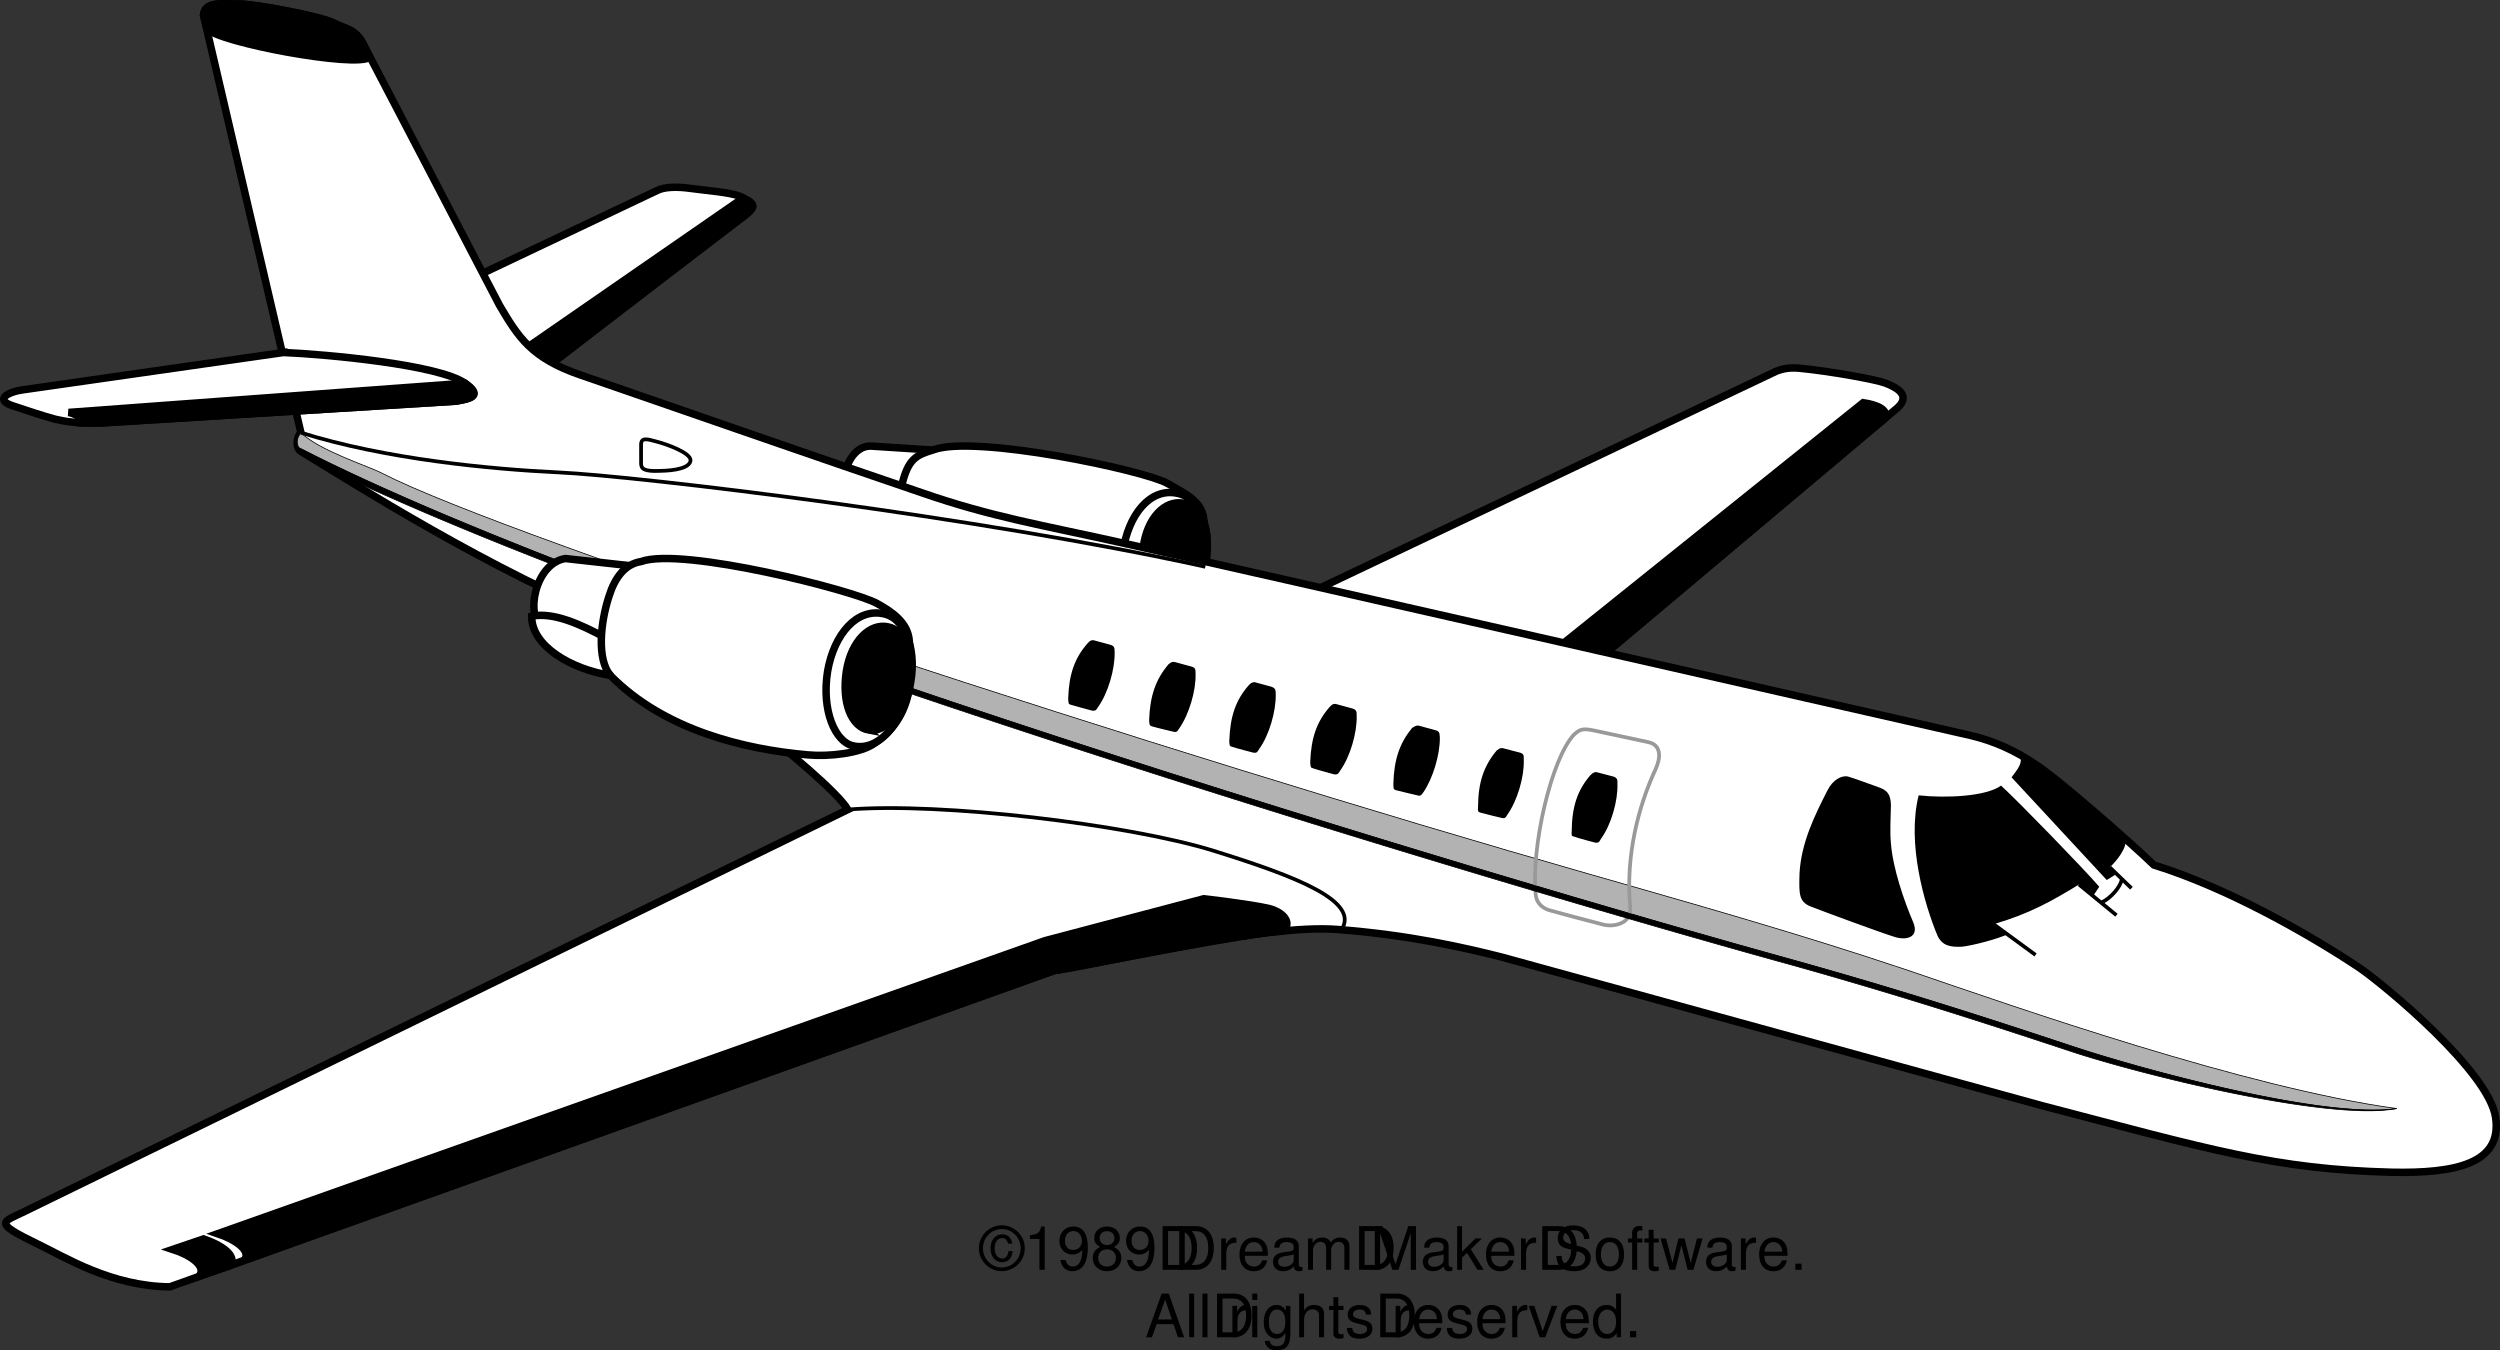 <svg xmlns="http://www.w3.org/2000/svg" xmlns:xlink="http://www.w3.org/1999/xlink" width="333.641" height="180.217"><rect width="100%" height="100%" fill="#333333" stroke="none"/><defs><path id="a" d="M4.36-3.5c-.204-.844-.626-1.234-1.329-1.234-.953 0-1.578.75-1.578 1.875 0 1.093.625 1.843 1.547 1.843.453 0 .828-.171 1.094-.546.14-.235.218-.454.328-.938h-.578c-.094.656-.39 1-.844 1a.943.943 0 0 1-.719-.375C2.11-2.109 2-2.453 2-2.859c0-.844.39-1.375 1-1.375.422 0 .64.203.781.734zM2.952-5.938A3.067 3.067 0 0 0-.109-2.874C-.11-1.219 1.266.172 2.906.172c1.735 0 3.11-1.344 3.11-3.063 0-1.671-1.375-3.046-3.063-3.046zm0 .5c1.39 0 2.516 1.141 2.516 2.547 0 1.438-1.125 2.579-2.547 2.579-1.36 0-2.485-1.172-2.485-2.563 0-1.422 1.125-2.563 2.516-2.563zm0 0"/><path id="b" d="M2.078-4.125V0h.703v-5.781h-.469c-.25.89-.406 1-1.5 1.156v.5zm0 0"/><path id="c" d="M.422-1.313c.14.938.75 1.5 1.61 1.5a1.83 1.83 0 0 0 1.53-.828c.344-.562.516-1.265.516-2.312 0-.985-.156-1.594-.484-2.11-.313-.468-.813-.718-1.438-.718-1.078 0-1.86.812-1.86 1.922 0 1.062.735 1.812 1.75 1.812.532 0 .938-.187 1.298-.625 0 1.438-.453 2.235-1.266 2.235-.5 0-.844-.329-.953-.875zm1.734-3.859c.656 0 1.14.563 1.14 1.297 0 .719-.468 1.219-1.171 1.219-.672 0-1.094-.485-1.094-1.25 0-.735.469-1.266 1.125-1.266zm0 0"/><path id="d" d="M3.125-3.047c.594-.36.781-.656.781-1.187 0-.922-.703-1.547-1.703-1.547S.5-5.156.5-4.25c0 .547.188.828.766 1.203-.657.328-.97.797-.97 1.438 0 1.062.782 1.796 1.907 1.796 1.11 0 1.906-.734 1.906-1.796 0-.641-.328-1.11-.984-1.438Zm-.922-2.11c.594 0 .985.36.985.938 0 .532-.391.907-.985.907-.61 0-.984-.376-.984-.922 0-.563.375-.922.984-.922zm0 2.423c.703 0 1.188.468 1.188 1.14 0 .703-.485 1.157-1.204 1.157-.687 0-1.171-.47-1.171-1.141 0-.688.468-1.156 1.187-1.156zm0 0"/><path id="e" d="M.719 0h2.234c1.485 0 2.375-1.11 2.375-2.922s-.89-2.906-2.375-2.906H.72Zm.734-.656v-4.516h1.375c1.156 0 1.766.766 1.766 2.266 0 1.469-.61 2.25-1.766 2.25zm0 0"/><path id="f" d="M.547-4.188V0h.672v-2.172c.015-1.015.422-1.453 1.343-1.437v-.672c-.109-.016-.171-.032-.25-.032-.437 0-.765.25-1.14.875v-.75zm0 0"/><path id="g" d="M4.11-1.875c0-.64-.048-1.016-.173-1.328-.28-.688-.906-1.11-1.703-1.11-1.156 0-1.921.891-1.921 2.266 0 1.39.734 2.235 1.906 2.235.969 0 1.625-.547 1.797-1.454h-.672c-.188.547-.563.829-1.094.829-.422 0-.781-.188-1.016-.532-.156-.25-.203-.484-.218-.906Zm-3.08-.547c.063-.765.532-1.281 1.203-1.281.672 0 1.157.531 1.157 1.281zm0 0"/><path id="h" d="M4.281-.39c-.078.015-.11.015-.14.015-.235 0-.36-.125-.36-.328v-2.469c0-.734-.547-1.14-1.578-1.14-.625 0-1.11.171-1.39.484-.204.219-.282.453-.297.875h.671c.063-.516.36-.75.985-.75.61 0 .937.234.937.625v.187c0 .282-.156.391-.687.454-.953.124-1.094.156-1.344.265-.5.203-.734.578-.734 1.11 0 .765.515 1.25 1.375 1.25.515 0 .937-.188 1.422-.625.046.437.25.625.687.625.14 0 .235-.016.453-.079zM3.11-1.313c0 .218-.062.359-.265.53-.266.25-.594.376-.985.376-.515 0-.828-.235-.828-.672 0-.438.282-.656 1.016-.766.703-.093.844-.125 1.062-.234zm0 0"/><path id="i" d="M.563-4.188V0h.671v-2.625c0-.61.438-1.11.985-1.11.5 0 .765.313.765.844V0h.672v-2.625c0-.61.453-1.11.985-1.11.5 0 .78.313.78.844V0h.673v-3.14c0-.75-.438-1.172-1.219-1.172-.563 0-.89.171-1.281.64-.25-.453-.578-.64-1.125-.64-.563 0-.938.203-1.297.718v-.594Zm0 0"/><path id="j" d="m3.75 0 1.64-4.89V0h.704v-5.828H5.062L3.36-.75 1.625-5.828H.594V0h.703v-4.89L2.953 0Zm0 0"/><path id="k" d="M1.125-5.828H.469V0h.656v-1.625l.656-.64L3.188 0h.828l-1.72-2.75 1.47-1.438h-.86L1.125-2.421Zm0 0"/><path id="l" d="M4.766-4.125c0-.39-.016-.5-.157-.781-.312-.672-1-1.016-1.984-1.016-1.266 0-2.063.656-2.063 1.703 0 .719.375 1.157 1.141 1.36l1.453.39c.735.188 1.063.485 1.063.938 0 .312-.157.64-.407.812-.234.172-.609.25-1.078.25-.64 0-1.062-.156-1.343-.484a1.25 1.25 0 0 1-.297-.906H.39c0 .546.109.89.343 1.218.391.547 1.063.829 1.954.829.703 0 1.265-.157 1.64-.454.39-.312.64-.828.64-1.328 0-.718-.452-1.25-1.234-1.468l-1.468-.391c-.704-.188-.97-.422-.97-.86 0-.593.532-.984 1.313-.984.922 0 1.454.406 1.454 1.172zm0 0"/><path id="m" d="M2.172-4.313c-1.188 0-1.89.844-1.89 2.25C.281-.64.983.188 2.186.188c1.188 0 1.891-.843 1.891-2.218 0-1.453-.687-2.281-1.906-2.281zm.015.61c.75 0 1.204.625 1.204 1.656 0 1-.47 1.61-1.204 1.61-.75 0-1.203-.61-1.203-1.625 0-1.016.454-1.641 1.204-1.641zm0 0"/><path id="n" d="M2.063-4.188h-.688v-.656c0-.281.14-.422.453-.422h.234v-.546a1.595 1.595 0 0 0-.374-.047c-.61 0-.985.359-.985.953v.718H.141v.547h.562V0h.672v-3.64h.688zm0 0"/><path id="o" d="M2.031-4.188h-.687v-1.156H.687v1.157H.11v.546h.579v3.157c0 .437.28.671.796.671.172 0 .329-.015.547-.062v-.563c-.094.032-.187.032-.312.032-.297 0-.375-.078-.375-.375v-2.86h.687zm0 0"/><path id="p" d="m4.438 0 1.218-4.188h-.75L4.078-.921 3.25-4.187h-.813L1.641-.922.78-4.187H.047L1.266 0h.75l.812-3.281L3.672 0Zm0 0"/><path id="q" d="M1.531-.828H.703V0h.828Zm0 0"/><path id="r" d="M3.797-1.75 4.39 0h.828L3.172-5.828h-.953L.14 0h.78l.626-1.75zm-.219-.625H1.734l.954-2.656Zm0 0"/><path id="s" d="M1.219-5.828H.547V0h.672Zm0 0"/><path id="t" d="M1.203-4.188H.531V0h.672zm0-1.64H.531v.844h.672zm0 0"/><path id="u" d="M3.234-4.188v.61c-.343-.516-.703-.735-1.234-.735-1.016 0-1.719.938-1.719 2.282 0 .719.172 1.219.531 1.64.313.375.704.579 1.141.579.5 0 .86-.235 1.219-.75v.203c0 1.125-.313 1.546-1.14 1.546-.579 0-.876-.234-.938-.703H.422c.062.766.672 1.266 1.594 1.266.609 0 1.125-.203 1.39-.547.328-.39.438-.906.438-1.89v-3.5zm-1.171.485c.703 0 1.109.594 1.109 1.656 0 1.016-.406 1.61-1.11 1.61C1.375-.438.97-1.031.97-2.063s.406-1.641 1.094-1.641zm0 0"/><path id="v" d="M.563-5.828V0h.656v-2.313c0-.859.453-1.421 1.14-1.421.22 0 .438.078.594.187.188.14.266.344.266.64V0h.672v-3.172c0-.703-.5-1.14-1.329-1.14-.593 0-.953.187-1.343.703v-2.22zm0 0"/><path id="w" d="M3.5-3.031c0-.813-.547-1.281-1.516-1.281-.968 0-1.609.5-1.609 1.28 0 .657.344.97 1.328 1.204l.625.156c.469.11.64.281.64.578 0 .39-.39.657-.968.657-.36 0-.656-.094-.828-.282-.11-.11-.156-.234-.203-.531H.266C.296-.281.844.188 1.937.188 3 .188 3.673-.345 3.673-1.141c0-.625-.36-.968-1.188-1.171l-.64-.157c-.547-.125-.766-.297-.766-.594 0-.39.344-.64.875-.64.547 0 .828.234.844.672zm0 0"/><path id="x" d="m2.281 0 1.61-4.188h-.75L1.953-.796.828-4.187h-.75L1.547 0Zm0 0"/><path id="y" d="M3.953-5.828h-.656v2.172c-.281-.438-.735-.656-1.281-.656-1.094 0-1.813.875-1.813 2.203C.203-.688.891.187 2.031.187c.578 0 .985-.218 1.344-.734V0h.578Zm-1.828 2.14c.719 0 1.172.626 1.172 1.641 0 .969-.469 1.61-1.172 1.61-.734 0-1.219-.657-1.219-1.625 0-.985.485-1.626 1.219-1.626zm0 0"/></defs><path fill="#fff" d="m64.056 36.642 23.602-11.199c1.027-.539 2.777-.539 4.5-.3 1.777.261 5.402.511 6.7 1.097 1.202.664 2.702 1.04.198 2.8l-26.398 20.2c-3.223-.71-9.473-8.46-8.602-12.598"/><path fill="none" stroke="#000" d="m64.056 36.642 23.602-11.199c1.027-.539 2.777-.539 4.5-.3 1.777.261 5.402.511 6.7 1.097 1.202.664 2.702 1.04.198 2.8l-26.398 20.2c-3.223-.71-9.473-8.46-8.602-12.598zm0 0"/><path fill="#fff" stroke="#000" d="m174.955 79.04 62.101-29.5c1.004-.386 1.88-.503 3.102-.398 4.027.387 10.277 1.512 11.5 2 1.277.512 3.777 1.637 1.2 3.598l-40.2 33.8m-87-28.398-9.3-.601c-3.548-.262-5.048 6.488-2.403 8.101l9.601 5.899"/><path fill="#fff" d="M120.955 75.142c-1.961-2.086-1.508-6.922-.598-10.402.844-3.531 1.942-4.02 4.2-4.7 5.449-2.077 28.23 2.716 31.3 4.5 2.164 1.274 4.586 2.286 4.801 4.802.152 2.644 1.602 9.742-3.8 14.199-1.75 1.375-6.427 1.566-9.302 1.402-8.304-.476-19.187-2.629-26.601-9.8"/><path fill="none" stroke="#000" d="M120.955 75.142c-1.961-2.086-1.508-6.922-.598-10.402.844-3.531 1.942-4.02 4.2-4.7 5.449-2.077 28.23 2.716 31.3 4.5 2.164 1.274 4.586 2.286 4.801 4.802.152 2.644 1.602 9.742-3.8 14.199-1.75 1.375-6.427 1.566-9.302 1.402-8.304-.476-19.187-2.629-26.601-9.8zm0 0"/><path fill="#fff" d="M153.556 83.54c4.137 1.028 6.282-2.972 7.301-7.898.969-4.867-.695-9.195-3.699-9.8-3.68-.817-6.598 2.886-7.3 7.8-.688 5.364 1.37 9.317 3.698 9.899"/><path fill="none" stroke="#000" d="M153.556 83.54c4.137 1.028 6.282-2.972 7.301-7.898.969-4.867-.695-9.195-3.699-9.8-3.68-.817-6.598 2.886-7.3 7.8-.688 5.364 1.37 9.317 3.698 9.899zm0 0"/><path d="M155.658 80.54c2.379.368 4.59-2.16 5.297-6.3.617-4.04-.817-6.75-3.098-7.098-2.363-.402-4.793 1.93-5.3 6-.547 4.32.742 7.145 3.101 7.399"/><path fill="none" stroke="#000" d="M155.658 80.54c2.379.368 4.59-2.16 5.297-6.3.617-4.04-.817-6.75-3.098-7.098-2.363-.402-4.793 1.93-5.3 6-.547 4.32.742 7.145 3.101 7.399zm0 0"/><path d="m208.158 86.24 40.5-32.5c1.902.29 3.402.945 2.898 2.102l-38.398 32.3-5-1.902"/><path fill="none" stroke="#000" d="m208.158 86.24 40.5-32.5c1.902.29 3.402.945 2.898 2.102l-38.398 32.3zm0 0"/><path d="m69.955 46.642 29.203-20.199c.902.492 1.734.879 1.098 1.5l-27.399 21.2-2.902-2.5"/><path fill="none" stroke="#000" d="m69.955 46.642 29.203-20.199c.902.492 1.734.879 1.098 1.5l-27.399 21.2zm0 0"/><path fill="#fff" d="M271.556 101.943c-2.66-1.773-5.37-3.039-8.601-3.8-6.879-1.571-101.52-23.114-112.797-25.602-11.223-2.512-17.723-3.512-27.203-6.801-9.52-3.21-41.145-14.21-45.5-15.7-6.531-2.245-8.27-5.01-10.797-9.3 0 0-17.223-33.086-18.3-35.098-1.063-1.789-2.231-1.765-3.903-2.601-1.77-.887-10.52-2.512-12.5-2.5-2.324-.012-4.645-.387-4.797 1.5l13 55.699c-.598.54-.742 2.07 0 2.5 7.027 4.29 25.527 16.04 42.5 22.8 5.027 3.49 27.777 20.49 30.5 25l-109.8 53.602c-3.048 1.512-4.446 1.418 1.698 4.399 3.63 1.738 9.754 5.613 17.602 5.699l118-42.2c7.277-1.01 28.027-6.26 37.797-5.5 9.73.74 17.23 2.49 22 3.7l72 19.8c22.496 5.88 31.121 8.505 46.703 8.903 8.543.18 14.793-1.148 13.898-7.3-.855-6.098-14.722-17.61-18.199-20-6.906-4.598-17.781-10.723-27.402-13.7-2.879-2.773-12.629-11.398-15.899-13.5"/><path fill="none" stroke="#000" d="M271.556 101.943c-2.66-1.773-5.37-3.039-8.601-3.8-6.879-1.571-101.52-23.114-112.797-25.602-11.223-2.512-17.723-3.512-27.203-6.801-9.52-3.21-41.145-14.21-45.5-15.7-6.531-2.245-8.27-5.01-10.797-9.3 0 0-17.223-33.086-18.3-35.098-1.063-1.789-2.231-1.765-3.903-2.601-1.77-.887-10.52-2.512-12.5-2.5-2.324-.012-4.645-.387-4.797 1.5l13 55.699c-.598.54-.742 2.07 0 2.5 7.027 4.29 25.527 16.04 42.5 22.8 5.027 3.49 27.777 20.49 30.5 25l-109.8 53.602c-3.048 1.512-4.446 1.418 1.698 4.399 3.63 1.738 9.754 5.613 17.602 5.699l118-42.2c7.277-1.01 28.027-6.26 37.797-5.5 9.73.74 17.23 2.49 22 3.7l72 19.8c22.496 5.88 31.121 8.505 46.703 8.903 8.543.18 14.793-1.148 13.898-7.3-.855-6.098-14.722-17.61-18.199-20-6.906-4.598-17.781-10.723-27.402-13.7-2.879-2.773-12.629-11.398-15.899-13.5zm0 0"/><path d="M48.357 5.642c-1.062-1.789-2.23-1.765-3.902-2.601-1.77-.887-10.52-2.512-12.5-2.5-2.324-.012-4.645-.387-4.797 1.5l.5 1.8c1.465 1.813 19.84 5.25 21.7 3.801l-1-2"/><path fill="none" stroke="#000" d="M48.357 5.642c-1.062-1.789-2.23-1.765-3.902-2.601-1.77-.887-10.52-2.512-12.5-2.5-2.324-.012-4.645-.387-4.797 1.5l.5 1.8c1.465 1.813 19.84 5.25 21.7 3.801zm0 0"/><path fill="#fff" d="m37.857 47.04-34.902 5c-1.77.24-3.781 1.278-1.297 2.102 1.902.637 4.152 1.387 5.7 1.801 1.452.336 2.952.586 6.198.5l47.301-2.902c2.328-.387 3.395-.82 1.2-2.399-3.497-2.488-18.622-3.863-24.2-4.101"/><path fill="none" stroke="#000" d="m37.857 47.04-34.902 5c-1.77.24-3.781 1.278-1.297 2.102 1.902.637 4.152 1.387 5.7 1.801 1.452.336 2.952.586 6.198.5l47.301-2.902c2.328-.387 3.395-.82 1.2-2.399-3.497-2.488-18.622-3.863-24.2-4.101zm0 0"/><path fill="#b2b2b2" stroke="#000" stroke-width=".1" d="M40.158 57.74c2.465 2.414 9.055 4.48 10.797 5.402 16.98 8.762 104.8 37.438 161.101 53.5 13.098 3.766 27.891 7.895 43 13 14.02 4.778 44.52 15.528 64.801 18.301-9.781 1.477-34.73-5.422-43.3-8.3-8.981-2.973-21.446-7.106-37.2-11.5-39.781-10.973-154.672-45.364-199.5-68.403-.234-.586-.36-1.086.301-2"/><path fill="none" stroke="#000" stroke-width=".5" d="M40.158 57.74c11.277 3.54 25.285 4.871 34.297 5.3 10.73.49 56.48 5.99 86.402 12.602"/><path d="M243.857 105.54c-1.633 3.208-3.469 6.876-3.699 11-.082 2.755-.082 3.755 1.398 4.403 1.52.602 9.645 3.602 11.301 4.098 1.594.504 3.266.039 2.5-1.899-1.281-2.972-2.761-7.347-3-10.601-.156-1.496-.031-3.559 0-5.098-.031-1.543-.594-2.023-1.699-2.402-1.02-.371-3.082-1.121-4-1.399-.832-.222-2.082.403-2.8 1.899m12.198.601c3.645.403 9.02.153 11-1.3 2.52 2.328 11.02 11.078 13.102 13.5l-.8 1.199-1.903-1.5c-3.504 2.129-6.504 3.879-11.399 5.3l2 1.301c-1.605.715-4.73 1.528-6.199 1.7-1.531.078-2.668-.106-3.3-1.5-1.731-4.172-4.106-12.297-2.5-18.7m13.3-5.602c.922 1.114-.281 2.317-.902 3.2l12.703 13.703 1.297-.8-.899-.903c.77-.633 2.567-2.836 2-3.797-4.37-3.976-10.808-9.664-14.199-11.402M29.056 164.642c2.254.762 4.63 2.262 3.5 3.598l108.102-38.7c7.527-1.386 26.027-5.01 30.5-5.3 1.152-.71.652-2.336-1.8-3-2.548-.586-8.7-1.297-8.7-1.297l-21.203 5.598-110.399 39.101"/><path fill="none" stroke="#000" d="M29.056 164.642c2.254.762 4.63 2.262 3.5 3.598l108.102-38.7c7.527-1.386 26.027-5.01 30.5-5.3 1.152-.71.652-2.336-1.8-3-2.548-.586-8.7-1.297-8.7-1.297l-21.203 5.598zm0 0"/><path d="M10.556 56.443c.82.004 1.79.008 3 0l47.301-2.902c2.328-.387 3.395-.82 1.2-2.399l-52.9 3.899c1.09.238 1.902.855 1.398 1.402"/><path fill="none" stroke="#000" d="M10.556 56.443c.82.004 1.79.008 3 0l47.301-2.902c2.328-.387 3.395-.82 1.2-2.399l-52.9 3.899c1.09.238 1.902.855 1.398 1.402zm0 0"/><path fill="none" stroke="#000" stroke-width=".5" d="M113.158 108.04c12.277-1.011 37.527 1.989 48.797 5.5 11.23 3.489 19.48 6.739 17.101 10.5"/><path d="M30.658 168.943c1.152-1.351-1.223-2.851-3.5-3.601l-4.102 1.398c2.254.727 4.63 2.227 3.5 3.602l4.102-1.399"/><path fill="none" stroke="#000" d="M30.658 168.943c1.152-1.351-1.223-2.851-3.5-3.601l-4.102 1.398c2.254.727 4.63 2.227 3.5 3.602zm0 0"/><path fill="none" stroke="#000" stroke-width=".5" d="m271.658 127.443-5.602-4.101m11.399-5.302 5 4.102m-.899-6.402 2.899 2.8m-1.297-1.198c-.098.937-1.473 2.562-2.703 3.101M85.556 59.342c.004.78.004 1.843 0 2.5.004.718.38 1.093 2.5 1 2.13-.032 4.004-.407 4.102-1.399.027-1.008-3.098-2.133-4.5-2.5-1.348-.383-2.098-.57-2.102.399zm0 0"/><path fill="none" stroke="#999" stroke-width=".5" d="M210.056 98.04c-3.027 3.247-5.746 14.989-5.101 21.403.105.961.71 1.64 1.703 2 1.215.336 5.34 1.461 7.5 2 1.27.246 3.61-.16 3.398-2.402-.62-6.887 1.106-13.461 3.399-18.399.73-1.613.73-3.238-1-3.601-1.77-.387-5.238-1.13-7-1.5-1.738-.38-2.05-.254-2.899.5zm0 0"/><path d="M145.158 85.842c-1.723 1.937-2.504 4.125-2.602 7.398.036.602.036.727.301.8.614.192 2.899.802 2.899.802.492.062.554-.125.8-.5 1.317-1.844 2.254-5.063 2.2-7.301-.008-.574-.008-.824-.598-1l-2.203-.598c-.457-.039-.613.211-.797.399m10.797 2.8c-1.707 2.012-2.488 4.2-2.598 7.5.047.575.047.7.399.801.527.164 2.8.7 2.8.7.504.136.567-.051.801-.403 1.328-1.867 2.266-5.086 2.2-7.297.003-.601.003-.851-.602-1l-2.2-.601c-.445-.063-.6.187-.8.3m10.703 2.801c-1.723 1.961-2.504 4.149-2.602 7.5.036.524.036.649.301.7.614.214 2.899.8 2.899.8.492.086.554-.101.8-.5 1.317-1.82 2.254-5.039 2.2-7.3-.008-.551-.008-.801-.598-1l-2.203-.602c-.457-.012-.613.238-.797.402m10.797 2.899c-1.707 1.937-2.488 4.125-2.598 7.398.047.602.047.727.399.8.527.192 2.8.802 2.8.802.504.062.567-.125.801-.5 1.328-1.844 2.266-5.063 2.2-7.301.003-.574.003-.824-.602-1l-2.2-.598c-.445-.039-.6.211-.8.399m11 2.8c-1.645 2.012-2.426 4.2-2.5 7.5.012.575.012.7.3.801.59.164 2.903.7 2.903.7.465.136.527-.051.797-.403 1.293-1.867 2.23-5.086 2.203-7.297-.035-.601-.035-.851-.602-1l-2.199-.601c-.484-.063-.64.187-.902.3m11.301 3c-1.696 2.012-2.477 4.2-2.5 7.5-.04.575-.04.7.3.801.54.164 2.801.7 2.801.7.516.136.578-.051.801-.403 1.34-1.867 2.277-5.086 2.2-7.297.015-.601.015-.851-.5-1l-2.302-.601c-.433-.063-.59.187-.8.3m12.5 3.301c-1.696 1.961-2.477 4.149-2.5 7.5-.04.524-.04.649.3.7.54.214 2.801.8 2.801.8.516.086.578-.101.801-.5 1.34-1.82 2.277-5.039 2.2-7.3.015-.551.015-.801-.5-1l-2.302-.602c-.433-.012-.59.238-.8.402"/><path d="M39.857 59.74c44.828 23.04 159.719 57.43 199.5 68.402 15.754 4.395 28.219 8.528 37.2 11.5 8.57 2.88 33.519 9.778 43.3 8.301-9.234 1.774-35.12-4.812-43.699-7.703-8.973-2.961-21.437-7.09-37.203-11.5C200.58 118.166 92.27 85.775 44.357 62.842a196.51 196.51 0 0 0-3.8-2.301c-.528-.356-.684-.543-.7-.801"/><path fill="none" stroke="#000" stroke-width=".1" d="M39.857 59.74c44.828 23.04 159.719 57.43 199.5 68.402 15.754 4.395 28.219 8.528 37.2 11.5 8.57 2.88 33.519 9.778 43.3 8.301-9.234 1.774-35.12-4.812-43.699-7.703-8.973-2.961-21.437-7.09-37.203-11.5C200.58 118.166 92.27 85.775 44.357 62.842a196.51 196.51 0 0 0-3.8-2.301c-.528-.356-.684-.543-.7-.801zm0 0"/><path fill="#fff" stroke="#000" d="m84.455 75.54-9-1c-4.02.614-5.52 7.74-2.899 9.403l9 5.598"/><path fill="#fff" stroke="#000" d="M81.455 90.142c-5.27-.863-10.52-3.925-10.5-7.902 2.855-.586 6.48 1.04 9.902 2.902"/><path fill="#fff" d="M81.455 90.142c-1.824-2.191-1.32-7.043-.2-10.5.805-2.613 2.18-4.363 4.301-4.699 5.477-1.988 28.426 3.863 31.5 5.598 1.84 1.015 4.204 2.527 4.301 5.101.098 2.594 1.453 9.512-4.699 13.598-1.82 1.281-6 1.773-8.902 1.5-8.25-.73-19.055-3.234-26.301-10.598"/><path fill="none" stroke="#000" d="M81.455 90.142c-1.824-2.191-1.32-7.043-.2-10.5.805-2.613 2.18-4.363 4.301-4.699 5.477-1.988 28.426 3.863 31.5 5.598 1.84 1.015 4.204 2.527 4.301 5.101.098 2.594 1.453 9.512-4.699 13.598-1.82 1.281-6 1.773-8.902 1.5-8.25-.73-19.055-3.234-26.301-10.598zm0 0"/><path fill="#fff" d="M113.857 99.54c3.328.739 6.352-2.76 7.5-7.597 1.153-4.887-.367-9.266-3.3-10-3.704-.902-6.739 2.703-7.602 7.598-.863 5.332 1.031 9.492 3.402 10"/><path fill="none" stroke="#000" d="M113.857 99.54c3.328.739 6.352-2.76 7.5-7.597 1.153-4.887-.367-9.266-3.3-10-3.704-.902-6.739 2.703-7.602 7.598-.863 5.332 1.031 9.492 3.402 10zm0 0"/><path d="M115.955 97.443c2.375.356 4.555-2.476 5.3-6.5.84-4.11-.503-6.863-2.8-7.3-2.32-.466-4.824 1.788-5.5 5.898-.649 4.242.66 7.484 3 7.902"/><path fill="none" stroke="#000" d="M115.955 97.443c2.375.356 4.555-2.476 5.3-6.5.84-4.11-.503-6.863-2.8-7.3-2.32-.466-4.824 1.788-5.5 5.898-.649 4.242.66 7.484 3 7.902zm0 0"/><g transform="translate(-138.069 -322.533)"><use xlink:href="#a" width="100%" height="100%" x="268.816" y="492"/><use xlink:href="#b" width="100%" height="100%" x="274.712" y="492"/><use xlink:href="#c" width="100%" height="100%" x="279.16" y="492"/><use xlink:href="#d" width="100%" height="100%" x="283.608" y="492"/><use xlink:href="#c" width="100%" height="100%" x="288.056" y="492"/><use xlink:href="#e" width="100%" height="100%" x="292.504" y="492"/><use xlink:href="#e" width="100%" height="100%" x="294.728" y="492"/><use xlink:href="#f" width="100%" height="100%" x="300.504" y="492"/><use xlink:href="#g" width="100%" height="100%" x="303.168" y="492"/><use xlink:href="#h" width="100%" height="100%" x="307.616" y="492"/><use xlink:href="#i" width="100%" height="100%" x="312.064" y="492"/><use xlink:href="#e" width="100%" height="100%" x="318.728" y="492"/><use xlink:href="#j" width="100%" height="100%" x="320.952" y="492"/><use xlink:href="#h" width="100%" height="100%" x="327.616" y="492"/><use xlink:href="#k" width="100%" height="100%" x="332.064" y="492"/><use xlink:href="#g" width="100%" height="100%" x="336.064" y="492"/><use xlink:href="#f" width="100%" height="100%" x="340.512" y="492"/><use xlink:href="#e" width="100%" height="100%" x="343.176" y="492"/><use xlink:href="#l" width="100%" height="100%" x="345.4" y="492"/><use xlink:href="#m" width="100%" height="100%" x="350.736" y="492"/><use xlink:href="#n" width="100%" height="100%" x="355.184" y="492"/><use xlink:href="#o" width="100%" height="100%" x="357.408" y="492"/><use xlink:href="#p" width="100%" height="100%" x="359.632" y="492"/><use xlink:href="#h" width="100%" height="100%" x="365.408" y="492"/><use xlink:href="#f" width="100%" height="100%" x="369.856" y="492"/><use xlink:href="#g" width="100%" height="100%" x="372.52" y="492"/><use xlink:href="#q" width="100%" height="100%" x="376.968" y="492"/></g><g transform="translate(-138.069 -322.533)"><use xlink:href="#r" width="100%" height="100%" x="290.883" y="501"/><use xlink:href="#s" width="100%" height="100%" x="296.219" y="501"/><use xlink:href="#s" width="100%" height="100%" x="297.995" y="501"/><use xlink:href="#e" width="100%" height="100%" x="299.771" y="501"/><use xlink:href="#f" width="100%" height="100%" x="301.995" y="501"/><use xlink:href="#t" width="100%" height="100%" x="304.659" y="501"/><use xlink:href="#u" width="100%" height="100%" x="306.435" y="501"/><use xlink:href="#v" width="100%" height="100%" x="310.883" y="501"/><use xlink:href="#o" width="100%" height="100%" x="315.331" y="501"/><use xlink:href="#w" width="100%" height="100%" x="317.555" y="501"/><use xlink:href="#e" width="100%" height="100%" x="321.555" y="501"/><use xlink:href="#f" width="100%" height="100%" x="323.779" y="501"/><use xlink:href="#g" width="100%" height="100%" x="326.443" y="501"/><use xlink:href="#w" width="100%" height="100%" x="330.891" y="501"/><use xlink:href="#g" width="100%" height="100%" x="334.891" y="501"/><use xlink:href="#f" width="100%" height="100%" x="339.339" y="501"/><use xlink:href="#x" width="100%" height="100%" x="342.003" y="501"/><use xlink:href="#g" width="100%" height="100%" x="346.003" y="501"/><use xlink:href="#y" width="100%" height="100%" x="350.451" y="501"/><use xlink:href="#q" width="100%" height="100%" x="354.899" y="501"/></g></svg>

